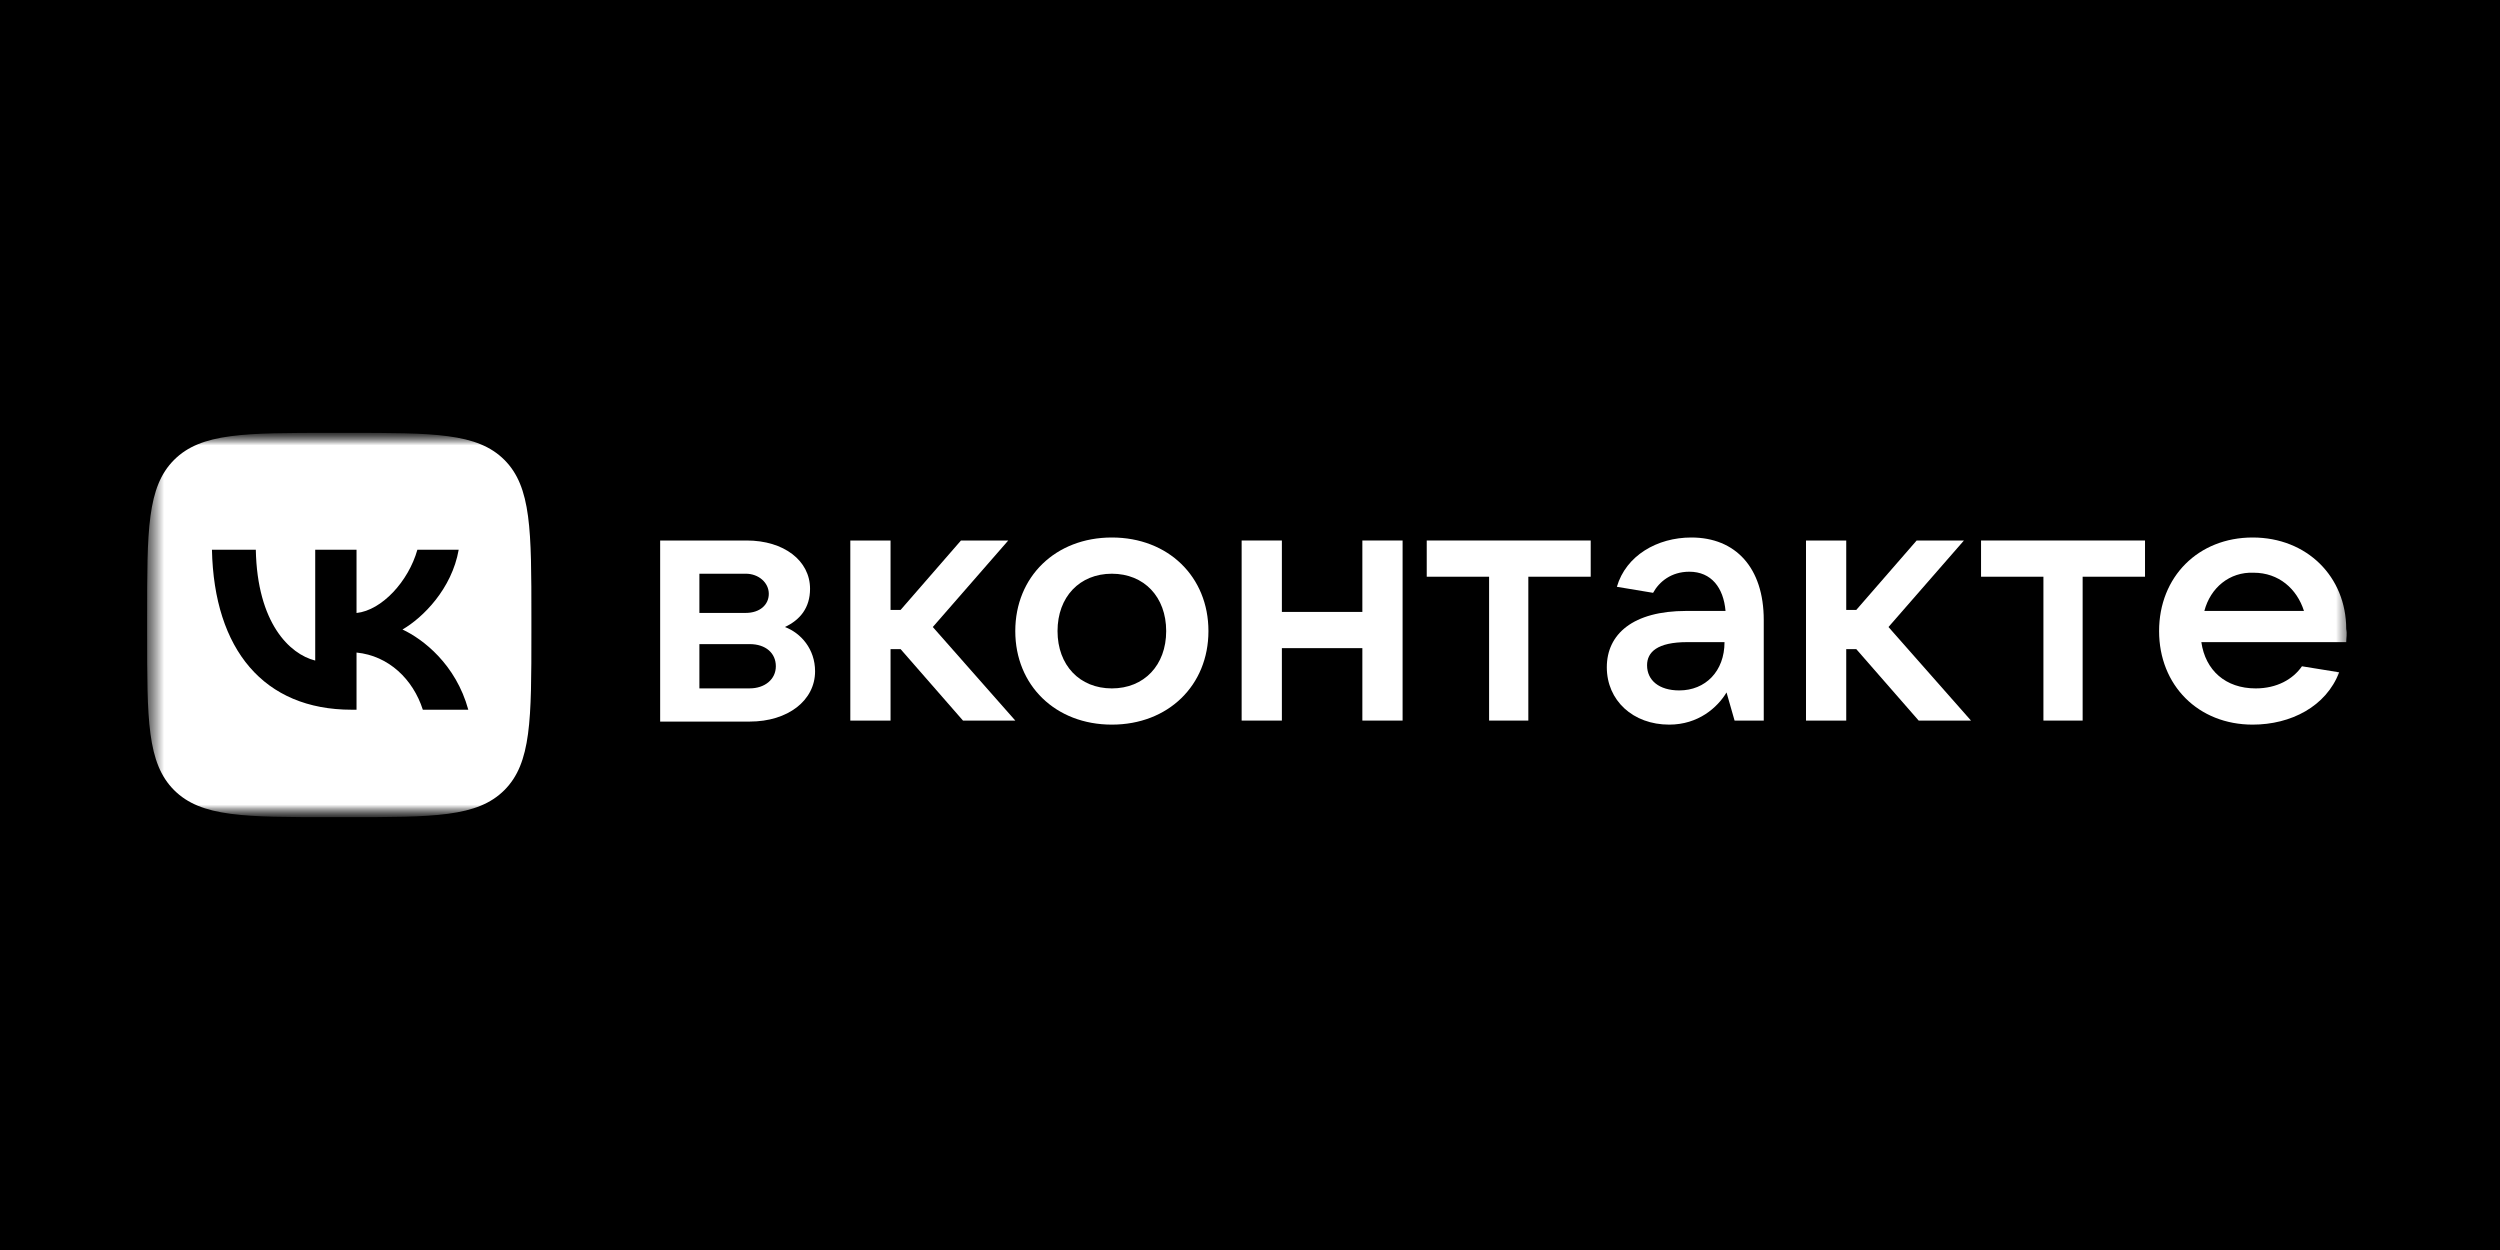 <?xml version="1.0" encoding="UTF-8"?> <svg xmlns="http://www.w3.org/2000/svg" width="160" height="80" viewBox="0 0 160 80" fill="none"><rect x="0" y="0" width="160" height="80" fill="#808080" stroke="none"/><g clip-path="url(#clip0_3324_1084)"><path d="M160 0H0V80H160V0Z" fill="black"></path><mask id="mask0_3324_1084" style="mask-type:luminance" maskUnits="userSpaceOnUse" x="9" y="27" width="142" height="26"><path d="M150.711 27.703H9.291V52.298H150.711V27.703Z" fill="white"></path></mask><g mask="url(#mask0_3324_1084)"><mask id="mask1_3324_1084" style="mask-type:luminance" maskUnits="userSpaceOnUse" x="9" y="27" width="142" height="26"><path d="M150.587 27.703H9.414V52.298H150.587V27.703Z" fill="white"></path></mask><g mask="url(#mask1_3324_1084)"><path d="M52.165 42.962C52.165 44.829 50.427 46.181 47.98 46.181H42.25V34.592H47.787C50.169 34.592 51.843 35.88 51.843 37.682C51.843 38.906 51.199 39.678 50.234 40.129C51.264 40.515 52.165 41.545 52.165 42.962ZM44.761 36.717V39.227H47.723C48.624 39.227 49.203 38.712 49.203 38.004C49.203 37.296 48.56 36.717 47.723 36.717H44.761ZM47.98 44.056C48.946 44.056 49.654 43.477 49.654 42.64C49.654 41.803 49.01 41.223 47.98 41.223H44.761V44.056H47.98Z" fill="white"></path><path d="M61.631 46.117L57.639 41.545H56.995V46.117H54.42V34.592H56.995V39.034H57.639L61.502 34.592H64.528L59.699 40.129L64.979 46.117H61.631Z" fill="white"></path><path d="M64.978 40.388C64.978 36.911 67.554 34.4 71.159 34.4C74.765 34.4 77.34 36.911 77.34 40.388C77.34 43.865 74.765 46.376 71.159 46.376C67.554 46.376 64.978 43.865 64.978 40.388ZM74.636 40.388C74.636 38.199 73.219 36.718 71.159 36.718C69.099 36.718 67.682 38.199 67.682 40.388C67.682 42.577 69.099 44.058 71.159 44.058C73.219 44.058 74.636 42.577 74.636 40.388Z" fill="white"></path><path d="M87.191 34.592H89.766V46.117H87.191V41.481H82.04V46.117H79.465V34.592H82.04V39.163H87.191V34.592Z" fill="white"></path><path d="M95.302 46.117V36.91H91.311V34.592H101.805V36.91H97.813V46.117H95.302Z" fill="white"></path><path d="M112.88 39.68V46.118H111.013L110.498 44.316C109.919 45.281 108.695 46.376 106.828 46.376C104.51 46.376 102.836 44.831 102.836 42.706C102.836 40.581 104.51 39.1 107.923 39.1H110.434C110.305 37.62 109.532 36.59 108.116 36.59C106.957 36.59 106.185 37.233 105.798 37.941L103.48 37.555C104.06 35.559 106.056 34.4 108.245 34.4C111.078 34.4 112.88 36.332 112.88 39.68ZM110.369 41.096H107.987C106.056 41.096 105.412 41.74 105.412 42.577C105.412 43.543 106.185 44.187 107.472 44.187C109.146 44.187 110.369 42.964 110.369 41.096Z" fill="white"></path><path d="M122.795 46.117L118.803 41.545H118.159V46.117H115.584V34.592H118.159V39.034H118.803L122.666 34.592H125.692L120.863 40.129L126.143 46.117H122.795Z" fill="white"></path><path d="M130.779 46.117V36.91H126.787V34.592H137.281V36.91H133.289V46.117H130.779Z" fill="white"></path><path d="M150.158 41.096H140.886C141.144 42.899 142.432 44.058 144.363 44.058C145.715 44.058 146.745 43.478 147.325 42.642L149.707 43.028C148.87 45.217 146.616 46.376 144.17 46.376C140.693 46.376 138.182 43.865 138.182 40.388C138.182 36.911 140.693 34.4 144.17 34.4C147.647 34.4 150.158 36.911 150.158 40.259C150.222 40.581 150.158 40.839 150.158 41.096ZM141.079 39.1H147.454C147.003 37.684 145.844 36.654 144.234 36.654C142.689 36.59 141.466 37.62 141.079 39.1Z" fill="white"></path><path fill-rule="evenodd" clip-rule="evenodd" d="M11.143 29.432C9.414 31.161 9.414 33.943 9.414 39.509V40.492C9.414 46.057 9.414 48.84 11.143 50.569C12.872 52.298 15.654 52.298 21.22 52.298H22.203C27.768 52.298 30.551 52.298 32.28 50.569C34.009 48.84 34.009 46.057 34.009 40.492V39.509C34.009 33.943 34.009 31.161 32.28 29.432C30.551 27.703 27.768 27.703 22.203 27.703H21.22C15.654 27.703 12.872 27.703 11.143 29.432ZM13.565 35.184C13.698 41.579 16.895 45.422 22.501 45.422H22.818V41.763C24.878 41.968 26.436 43.474 27.061 45.422H29.971C29.172 42.511 27.071 40.902 25.759 40.288C27.071 39.529 28.916 37.684 29.356 35.184H26.712C26.138 37.213 24.437 39.058 22.818 39.232V35.184H20.174V42.276C18.535 41.866 16.465 39.878 16.372 35.184H13.565Z" fill="white"></path></g></g></g><defs><clipPath id="clip0_3324_1084"><rect width="160" height="80" fill="white"></rect></clipPath></defs></svg> 